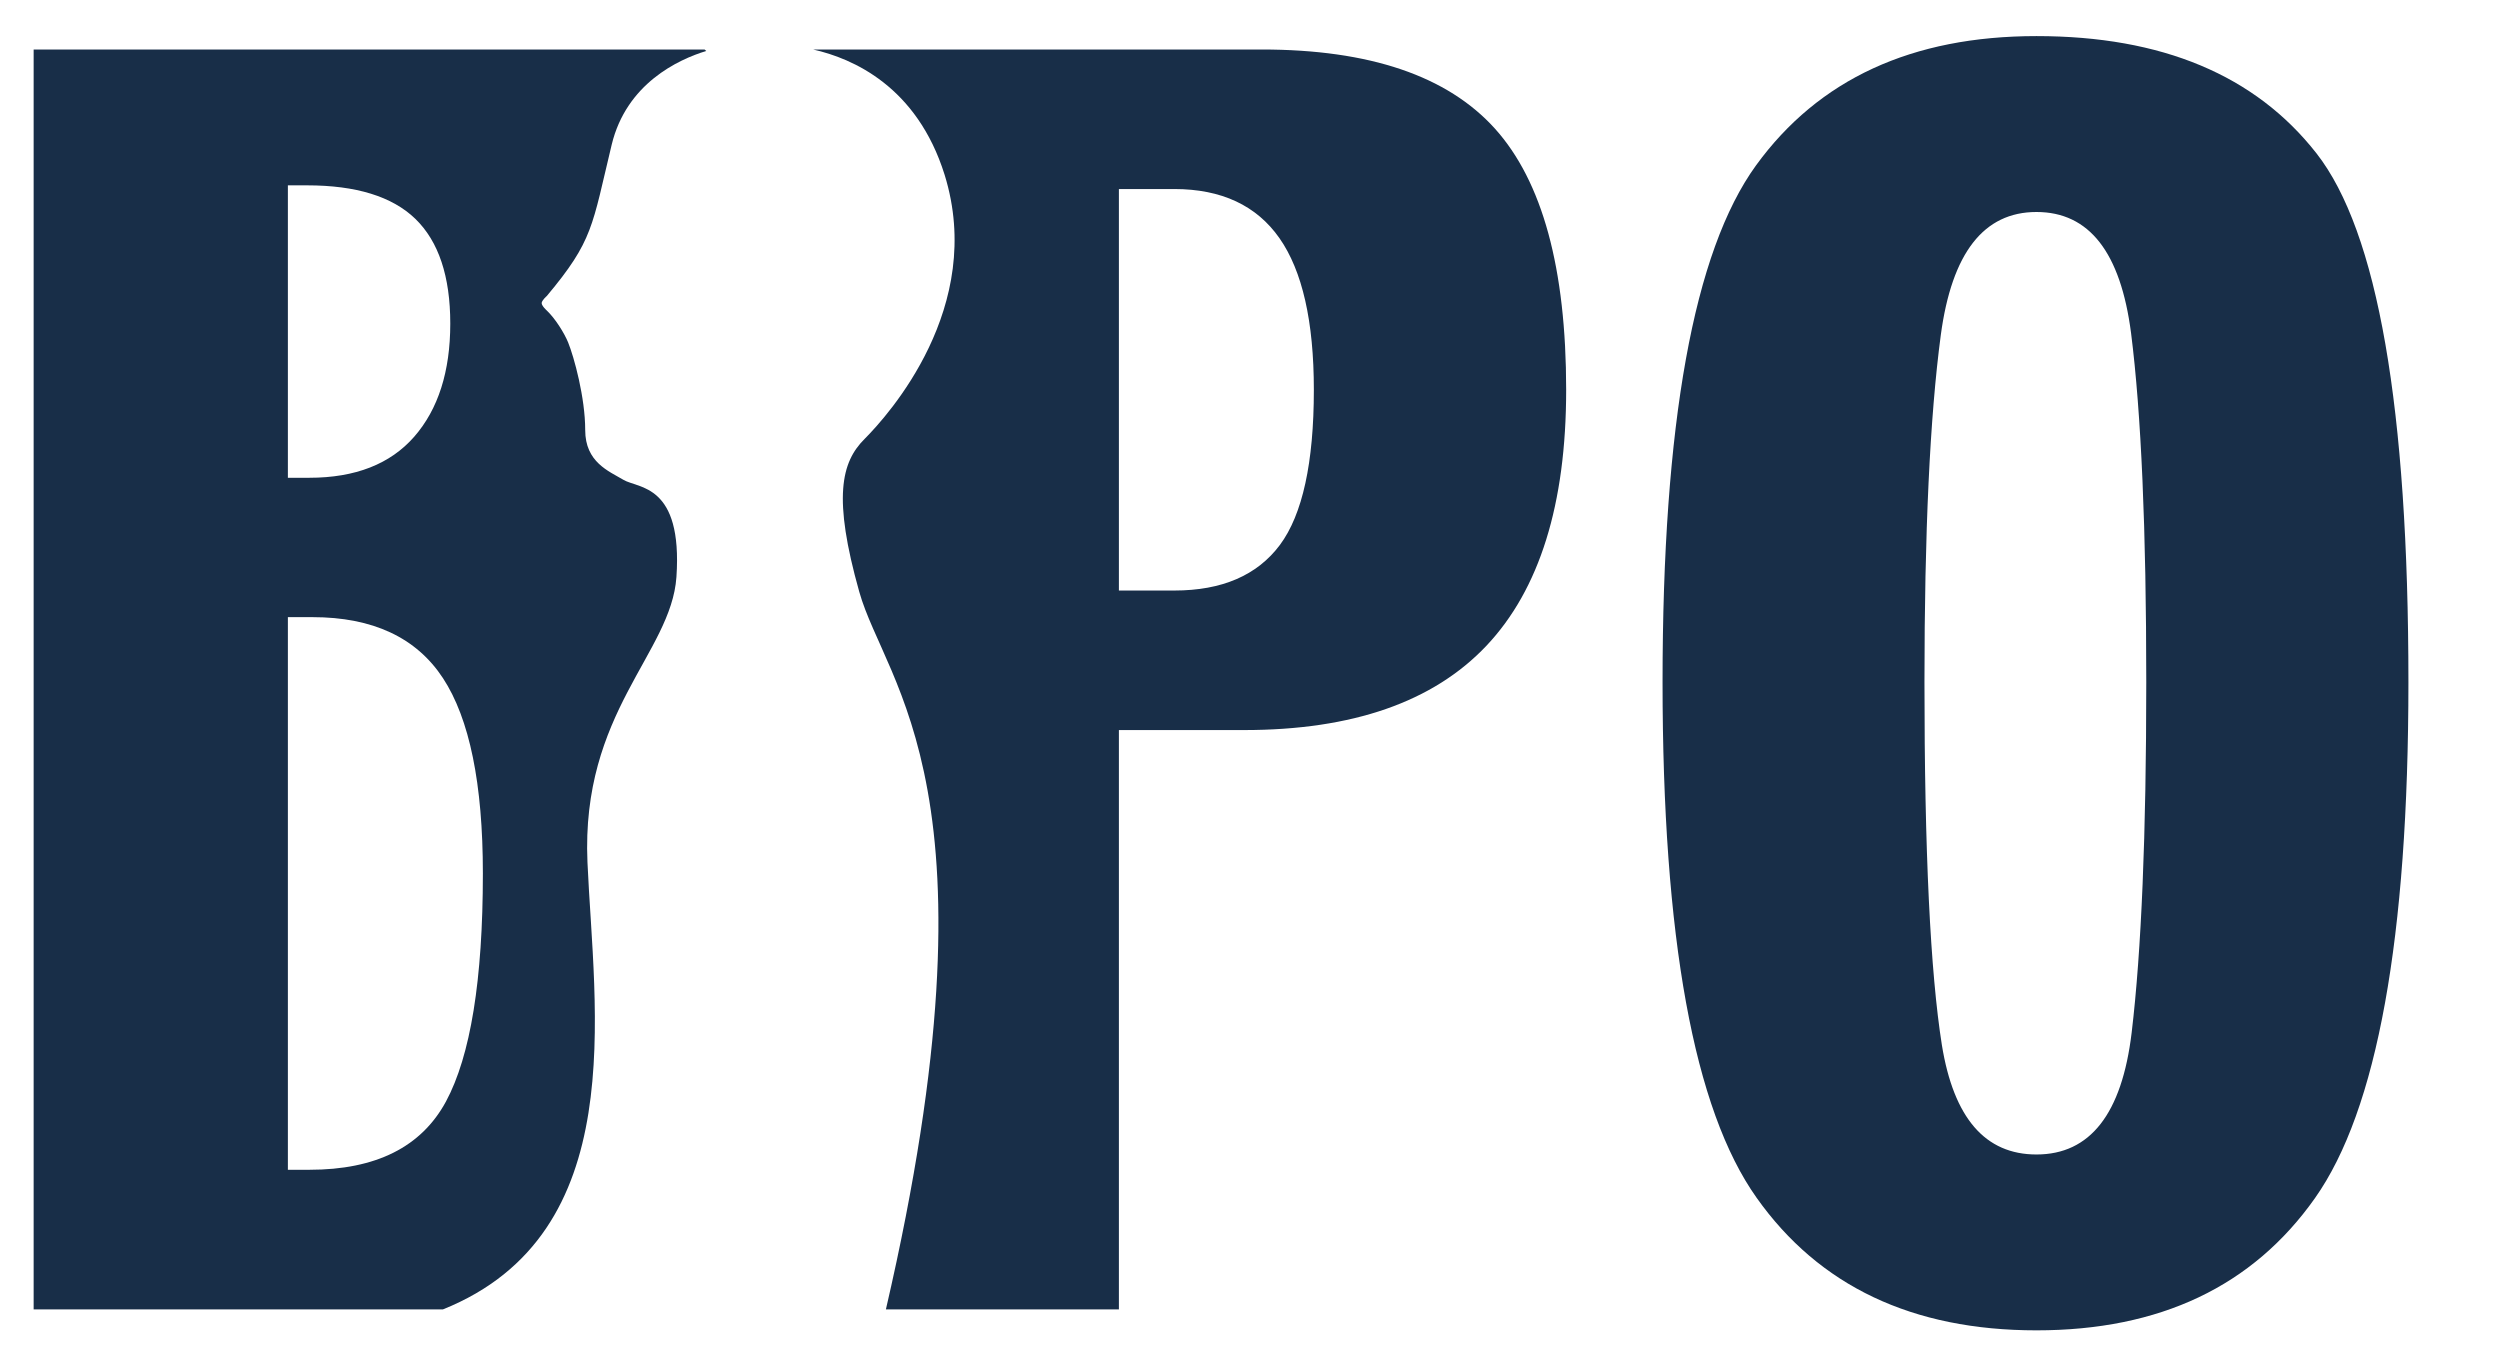 <?xml version="1.0" encoding="UTF-8" standalone="no"?>
<!DOCTYPE svg PUBLIC "-//W3C//DTD SVG 1.1//EN" "http://www.w3.org/Graphics/SVG/1.1/DTD/svg11.dtd">
<svg width="100%" height="100%" viewBox="0 0 254 137" version="1.1" xmlns="http://www.w3.org/2000/svg" xmlns:xlink="http://www.w3.org/1999/xlink" xml:space="preserve" xmlns:serif="http://www.serif.com/" style="fill-rule:evenodd;clip-rule:evenodd;stroke-linejoin:round;stroke-miterlimit:2;">
    <g transform="matrix(0.855,0,0,0.817,-3345.54,-1887.78)">
        <rect id="アートボード1" x="3912.1" y="2310.22" width="295.999" height="166.622" style="fill:none;"/>
        <g id="アートボード11" serif:id="アートボード1">
            <g transform="matrix(4.872,0,0,5.099,2600.51,-543.142)">
                <g transform="matrix(1,0,0,1,4.54747e-13,310.779)">
                    <path d="M325.876,252.632C324.384,250.727 322.106,249.773 319.047,249.773C316.012,249.773 313.735,250.823 312.207,252.926C310.686,255.024 309.927,259.228 309.927,265.529C309.927,271.76 310.691,275.95 312.22,278.103C313.748,280.261 316.024,281.338 319.047,281.338C322.059,281.338 324.322,280.264 325.84,278.113C327.355,275.967 328.119,271.77 328.119,265.529C328.119,258.839 327.369,254.54 325.876,252.632M321.369,274.074C321.132,276.059 320.355,277.049 319.047,277.049C317.797,277.049 317.029,276.161 316.74,274.381C316.458,272.604 316.315,269.652 316.315,265.529C316.315,261.877 316.448,259.053 316.714,257.06C316.983,255.062 317.76,254.063 319.047,254.063C320.333,254.063 321.099,255.047 321.354,257.015C321.603,258.977 321.725,261.818 321.725,265.529C321.725,269.243 321.606,272.088 321.369,274.074" style="fill:rgb(24,46,72);fill-rule:nonzero;"/>
                </g>
                <g transform="matrix(1,0,0,1,4.54747e-13,310.595)">
                    <path d="M305.837,252.212C304.677,250.928 302.783,250.284 300.149,250.284L289.208,250.284C290.173,250.5 291.742,251.184 292.416,253.339C293.418,256.568 291.039,259.204 290.467,259.779C289.891,260.35 289.688,261.214 290.334,263.509C290.98,265.801 293.92,268.33 290.984,281.011L296.667,281.011L296.667,266.882L299.721,266.882C302.364,266.882 304.334,266.196 305.631,264.826C306.926,263.454 307.576,261.375 307.576,258.584C307.576,255.622 306.997,253.5 305.837,252.212M300.595,262.366C300.04,263.109 299.181,263.479 298.017,263.479L296.667,263.479L296.667,253.687L298.017,253.687C299.17,253.687 300.025,254.089 300.583,254.885C301.141,255.682 301.422,256.915 301.422,258.584C301.422,260.361 301.145,261.625 300.595,262.366" style="fill:rgb(24,46,72);fill-rule:nonzero;"/>
                </g>
                <g transform="matrix(1,0,0,1,4.54747e-13,310.595)">
                    <path d="M283.705,270.107C283.545,266.446 285.747,265.01 285.875,263.149C286.029,260.874 284.942,260.994 284.584,260.78C284.226,260.567 283.65,260.35 283.65,259.565C283.65,258.774 283.379,257.787 283.233,257.427C283.137,257.195 282.921,256.847 282.713,256.65C282.713,256.65 282.588,256.539 282.588,256.469C282.588,256.404 282.713,256.296 282.713,256.296C283.849,254.939 283.815,254.6 284.296,252.605C284.655,251.118 285.915,250.529 286.602,250.32C286.588,250.306 286.574,250.297 286.562,250.284L270.197,250.284L270.197,281.011L280.18,281.011C284.786,279.16 283.864,273.717 283.705,270.107M276.398,253.597L276.866,253.597C278.061,253.597 278.942,253.868 279.507,254.414C280.074,254.964 280.359,255.815 280.359,256.969C280.359,258.137 280.065,259.056 279.481,259.726C278.896,260.395 278.042,260.729 276.92,260.729L276.398,260.729L276.398,253.597ZM276.398,277.606L276.398,264.128L276.997,264.128C278.47,264.128 279.532,264.627 280.181,265.616C280.828,266.604 281.154,268.191 281.154,270.378C281.154,272.974 280.852,274.83 280.254,275.941C279.652,277.052 278.544,277.606 276.923,277.606L276.398,277.606Z" style="fill:rgb(24,46,72);fill-rule:nonzero;"/>
                </g>
            </g>
        </g>
    </g>
</svg>
